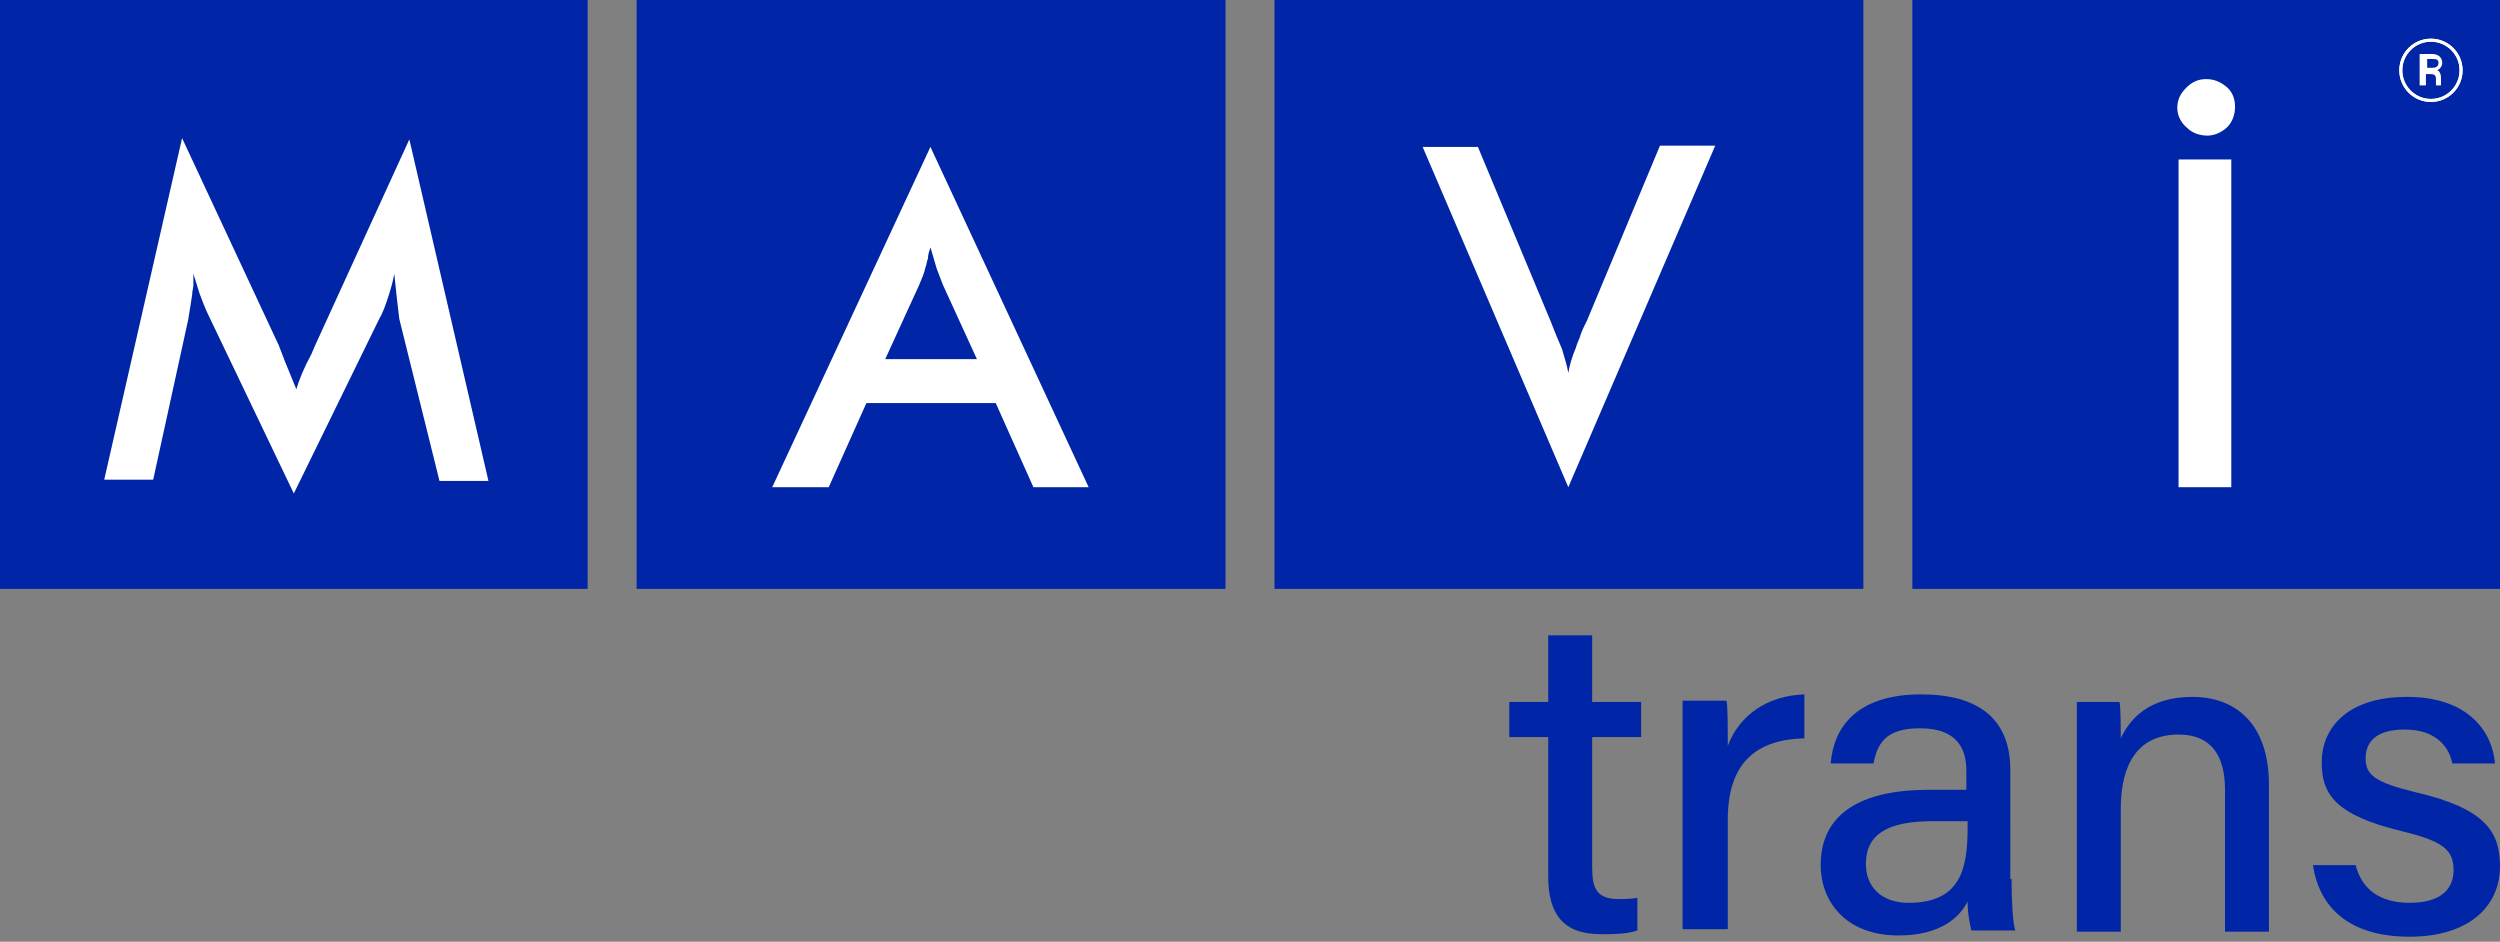 <?xml version="1.0" encoding="utf-8"?>
<!-- Generator: Adobe Illustrator 27.1.1, SVG Export Plug-In . SVG Version: 6.00 Build 0)  -->
<svg version="1.1" id="katman_1" xmlns="http://www.w3.org/2000/svg" xmlns:xlink="http://www.w3.org/1999/xlink" x="0px" y="0px"
	 viewBox="0 0 199.1 75" style="enable-background:new 0 0 199.1 75;" xml:space="preserve">
<rect x="0" y="0" width="199.1" height="75" fill="#808080" stroke="none"/>
<style type="text/css">
	.st0{fill:#0026A7;}
	.st1{fill:#FFFFFF;}
	.st2{fill:none;stroke:#FFFFFF;stroke-width:0.239;stroke-miterlimit:10;}
</style>
<g>
	<rect x="-0.1" class="st0" width="46.9" height="46.9"/>
	<g>
		<path class="st1" d="M31.8,25.4l-0.2-1.7l-0.2-1.9c-0.1,0.6-0.3,1.3-0.5,1.9c-0.2,0.6-0.4,1.2-0.7,1.7l-6.8,13.9l-6.8-14.2
			c-0.3-0.6-0.5-1.2-0.7-1.7l-0.5-1.6c0,0.4,0,0.7,0,0.9c0,0.2-0.1,0.5-0.1,0.8c-0.1,0.6-0.2,1.3-0.3,1.9l-2.8,12.8l-3.9,0l6.2-27.2
			l7.7,16.5l0.5,1.3l0.9,2.2c0.2-0.7,0.6-1.7,1.2-2.8l0.3-0.7l7.5-16.4l6.3,27.2l-3.9,0L31.8,25.4z"/>
	</g>
	<rect x="50.7" class="st0" width="46.9" height="46.9"/>
	<g>
		<path class="st1" d="M82.3,38.8l-3-6.7H69l-3,6.7l-4.5,0l12.6-27.1l12.6,27.1L82.3,38.8z M70.5,28.6l7.3,0l-2.7-5.9l-0.5-1.3
			l-0.5-1.7c-0.1,0.3-0.2,0.6-0.2,0.9c-0.1,0.2-0.1,0.5-0.2,0.7c-0.1,0.5-0.3,0.9-0.5,1.4L70.5,28.6z"/>
	</g>
	<g>
		<path class="st0" d="M120.2,55.9h3.1v-5.3h3.5v5.3h3.9v2.8h-3.9v10.4c0,1.7,0.4,2.5,2.1,2.5c0.4,0,1,0,1.5-0.1v2.6
			c-0.8,0.3-2,0.3-2.9,0.3c-3,0-4.2-1.6-4.2-4.6V58.7h-3.1V55.9z"/>
		<path class="st0" d="M134,60.8c0-2.4,0-3.9,0-5h3.5c0.1,0.5,0.1,2,0.1,3.6c0.9-2.4,3.1-4,6.1-4.1v3.5c-3.7,0.1-6.1,1.8-6.1,6.5
			v8.7H134V60.8z"/>
		<path class="st0" d="M160.2,70c0,1.7,0.1,3.6,0.3,4.1H157c-0.1-0.4-0.3-1.3-0.3-2.3c-0.6,1.2-2.1,2.7-5.5,2.7
			c-4.3,0-6.2-2.8-6.2-5.6c0-4.1,3.2-6,8.6-6c1.2,0,2.3,0,3,0v-1.5c0-1.5-0.5-3.4-3.7-3.4c-2.9,0-3.4,1.4-3.7,2.8h-3.4
			c0.2-2.7,1.9-5.5,7.2-5.5c4.5,0,7.1,1.9,7.1,6V70z M156.7,65.4c-0.6,0-1.9,0-2.8,0c-3.5,0-5.3,1-5.3,3.4c0,1.8,1.2,3.1,3.4,3.1
			c4.2,0,4.7-2.8,4.7-6V65.4z"/>
		<path class="st0" d="M165.4,60.5c0-1.6,0-3.2,0-4.6h3.4c0.1,0.5,0.1,2.3,0.1,2.9c0.7-1.5,2.2-3.3,5.7-3.3c3.5,0,6.1,2.2,6.1,7
			v11.7h-3.5V62.9c0-2.6-1-4.4-3.7-4.4c-3.2,0-4.6,2.3-4.6,5.9v9.8h-3.5V60.5z"/>
		<path class="st0" d="M187.6,68.9c0.5,1.9,1.9,3,4.3,3c2.5,0,3.5-1.1,3.5-2.6c0-1.6-0.8-2.3-4.1-3.1c-5.4-1.3-6.4-3-6.4-5.5
			c0-2.6,1.9-5.2,6.8-5.2c4.9,0,6.8,2.8,7,5.3h-3.4c-0.2-1.1-1.1-2.7-3.8-2.7c-2.4,0-3.1,1.1-3.1,2.3c0,1.3,0.7,1.9,4,2.7
			c5.6,1.3,6.7,3.2,6.7,5.9c0,3.2-2.5,5.6-7.2,5.6c-4.9,0-7.2-2.4-7.7-5.7H187.6z"/>
	</g>
	<rect x="101.5" class="st0" width="46.9" height="46.9"/>
	<g>
		<path class="st1" d="M124.9,38.8l-11.6-27.1l4.4,0l5.8,13.9c0.3,0.8,0.6,1.5,0.9,2.2c0.2,0.7,0.4,1.3,0.5,1.9
			c0.1-0.6,0.3-1.3,0.6-2c0.1-0.4,0.3-0.7,0.4-1.1c0.1-0.3,0.3-0.7,0.5-1.1l5.8-13.9l4.4,0L124.9,38.8z"/>
	</g>
	<rect x="152.3" class="st0" width="46.9" height="46.9"/>
	<g>
		<path class="st1" d="M173.4,8.6c0-0.6,0.2-1.1,0.7-1.6c0.5-0.5,1-0.7,1.6-0.7s1.1,0.2,1.6,0.6c0.5,0.4,0.7,1,0.7,1.6
			c0,0.6-0.2,1.2-0.6,1.6c-0.4,0.4-1,0.7-1.6,0.7c-0.6,0-1.2-0.2-1.6-0.6C173.7,9.8,173.4,9.2,173.4,8.6z M173.5,38.7V12.7h4.2v26.1
			H173.5z"/>
	</g>
	<g>
		<g>
			<circle class="st2" cx="193.6" cy="5.6" r="2.4"/>
			<circle class="st2" cx="193.6" cy="5.6" r="2.4"/>
		</g>
		<g>
			<path class="st1" d="M193.2,5.8v1h-0.5V4.3h1c0.5,0,0.8,0.3,0.8,0.7c0,0.3-0.2,0.5-0.4,0.6c0.1,0,0.3,0.2,0.3,0.6v0.1
				c0,0.2,0,0.4,0,0.5h-0.4c0-0.1,0-0.3,0-0.5v0c0-0.3-0.1-0.4-0.5-0.4H193.2z M193.2,5.4h0.5c0.3,0,0.5-0.1,0.5-0.4
				c0-0.2-0.1-0.3-0.4-0.3h-0.5V5.4z"/>
		</g>
	</g>
</g>
</svg>
